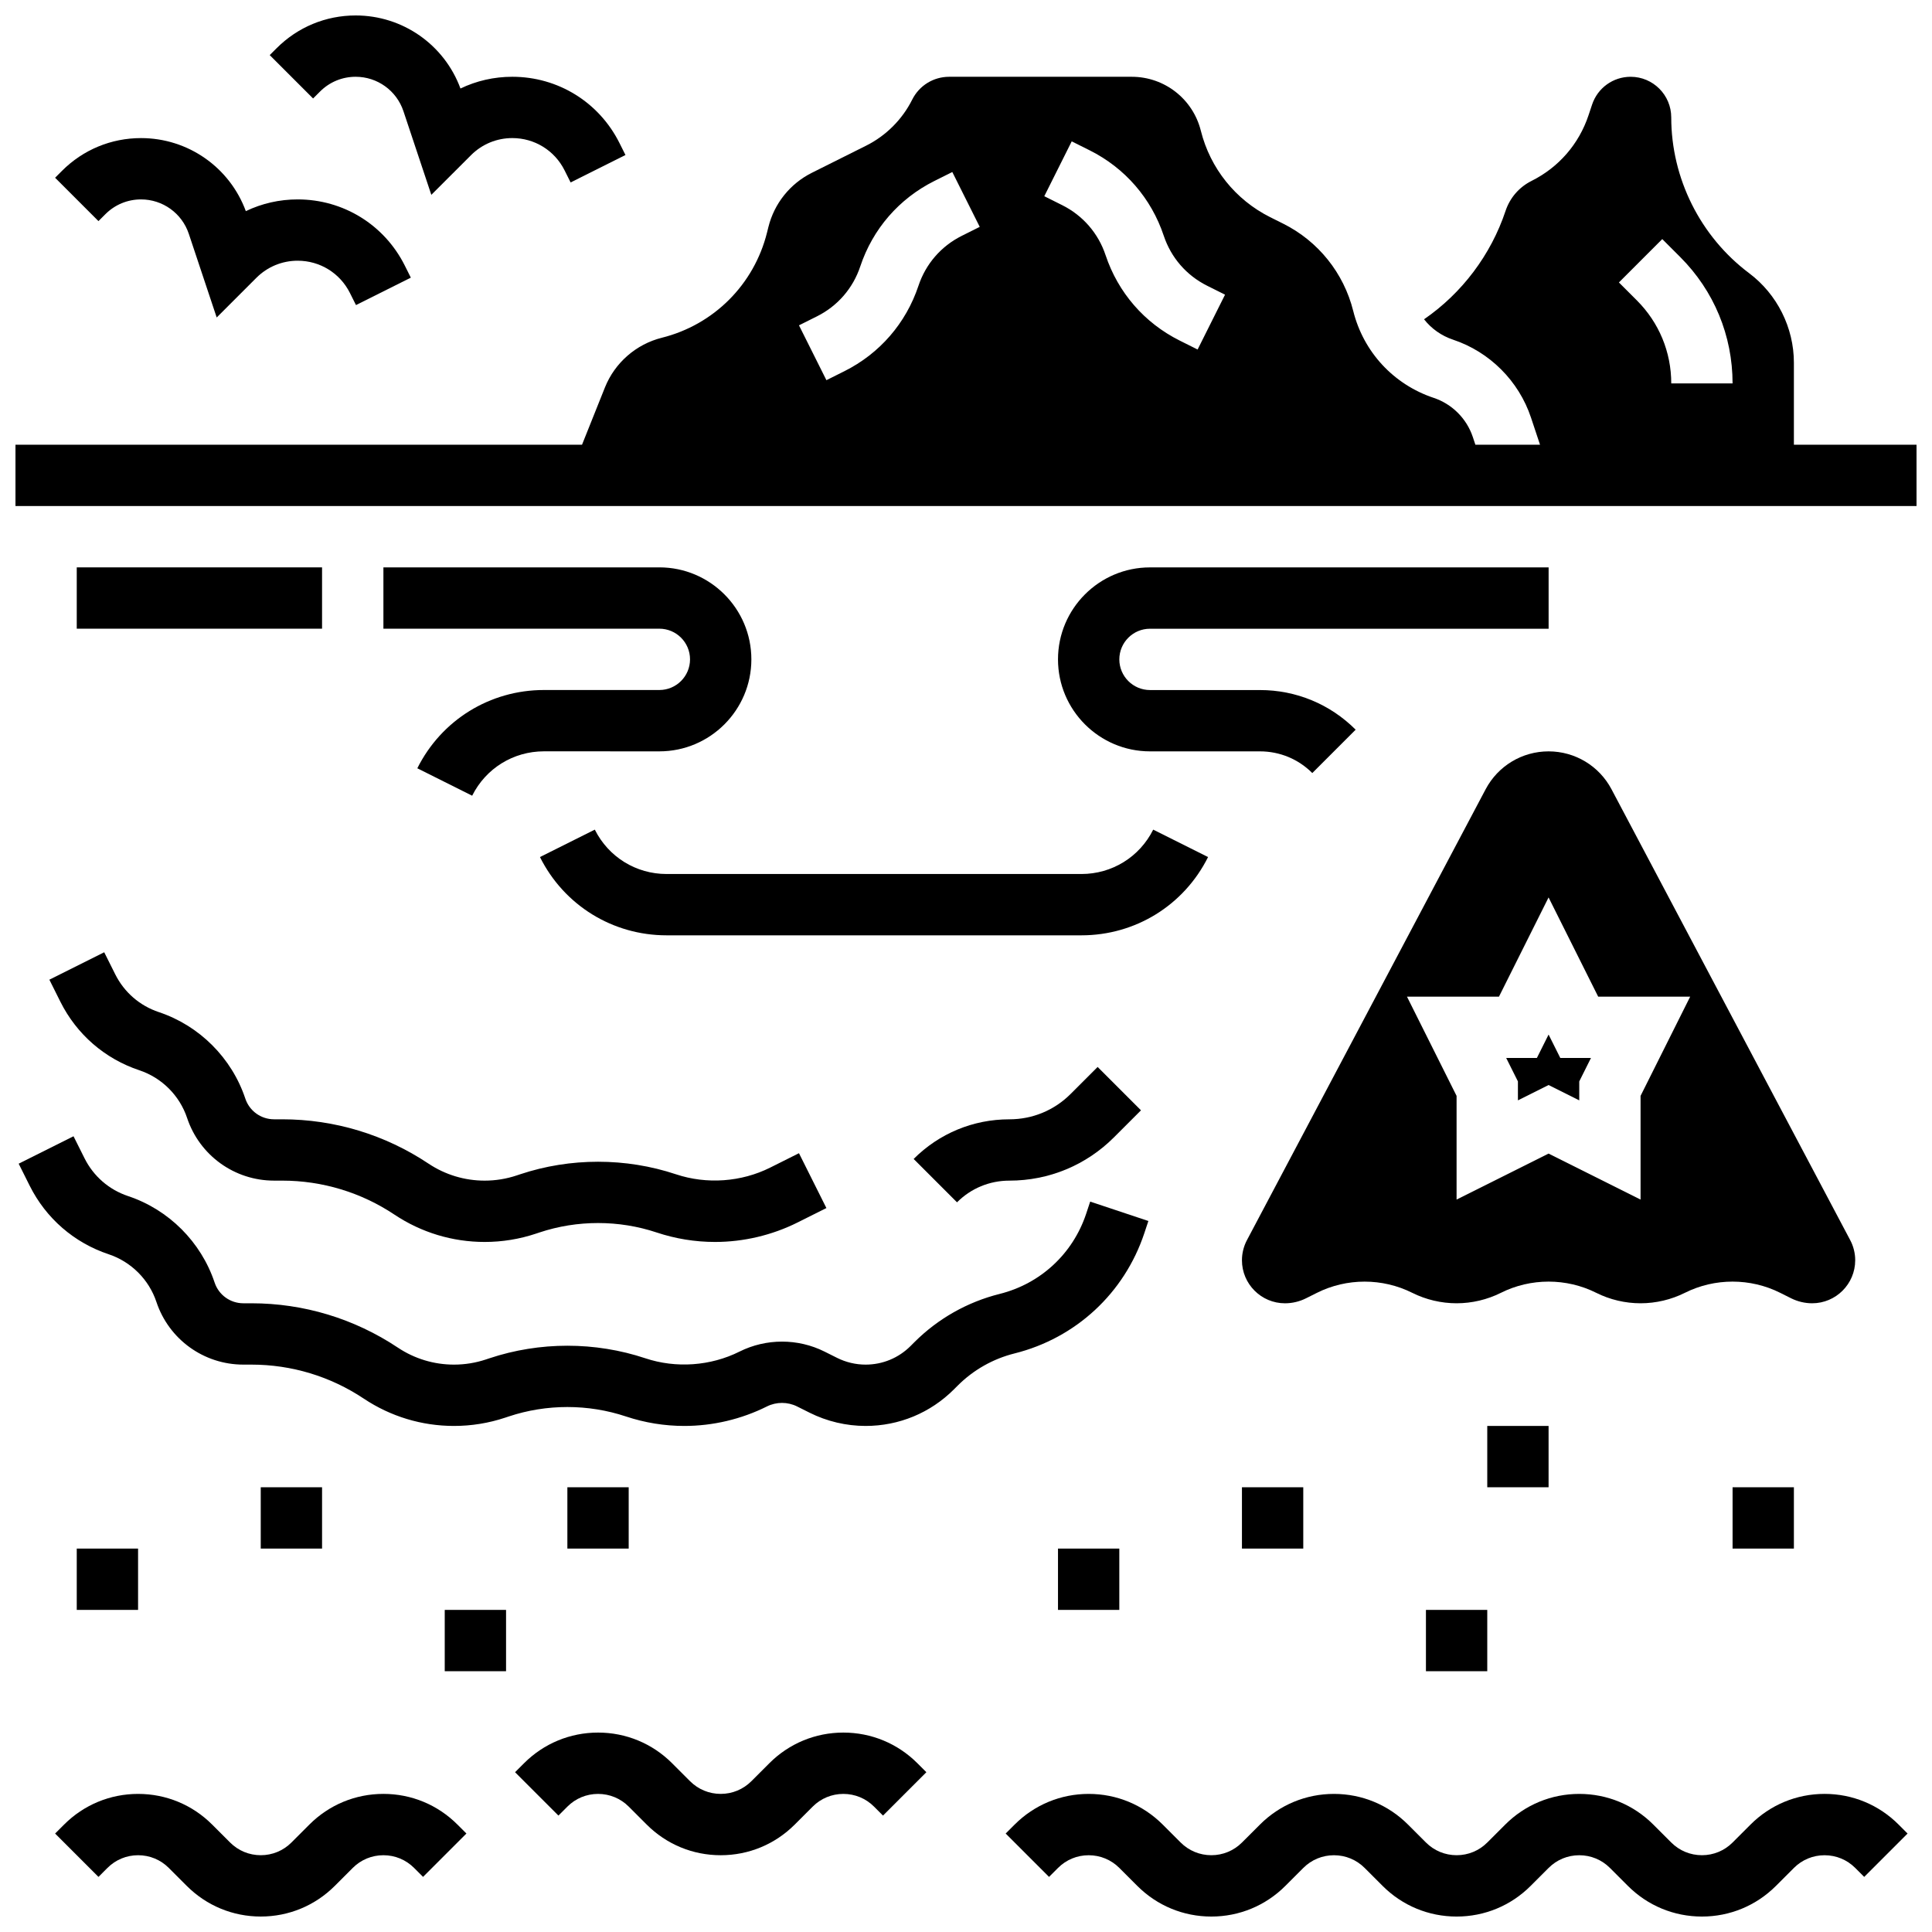 <?xml version="1.0" encoding="UTF-8"?>
<!-- Uploaded to: SVG Repo, www.svgrepo.com, Generator: SVG Repo Mixer Tools -->
<svg width="800px" height="800px" version="1.1" viewBox="144 144 512 512" xmlns="http://www.w3.org/2000/svg">
 <defs>
  <clipPath id="e">
   <path d="m148.09 164h503.81v115h-503.81z"/>
  </clipPath>
  <clipPath id="d">
   <path d="m148.09 445h300.91v77h-300.91z"/>
  </clipPath>
  <clipPath id="c">
   <path d="m215 148.09h95v47.906h-95z"/>
  </clipPath>
  <clipPath id="b">
   <path d="m158 619h110v32.902h-110z"/>
  </clipPath>
  <clipPath id="a">
   <path d="m410 619h240v32.902h-240z"/>
  </clipPath>
 </defs>
 <g clip-path="url(#e)">
  <path d="m619.4 261.86v-21.738c0-9.285-4.434-18.152-11.859-23.723-12.926-9.695-20.645-25.129-20.645-41.285 0-5.938-4.828-10.766-10.762-10.766-4.641 0-8.742 2.957-10.211 7.359l-0.949 2.844c-2.539 7.613-7.891 13.789-15.074 17.379-3.301 1.648-5.758 4.484-6.922 7.984-3.871 11.605-11.523 21.77-21.59 28.699 1.945 2.481 4.598 4.375 7.703 5.41 9.691 3.231 17.402 10.945 20.633 20.633l2.398 7.203h-17.129l-0.688-2.062c-1.621-4.863-5.492-8.734-10.355-10.355-10.637-3.547-18.613-12.156-21.332-23.035-2.516-10.062-9.277-18.492-18.555-23.129l-3.457-1.727c-9.184-4.594-15.879-12.938-18.371-22.898-2.102-8.422-9.633-14.305-18.312-14.305h-48.371c-4.184 0-7.945 2.324-9.816 6.066-2.617 5.234-6.941 9.559-12.176 12.176l-14.406 7.203c-5.758 2.879-9.957 8.109-11.516 14.355l-0.375 1.504c-3.434 13.742-14.105 24.414-27.848 27.848-6.84 1.711-12.488 6.641-15.105 13.184l-6.07 15.176h-150.14v16.25h503.81v-16.25zm-34.883-54.5 4.762 4.762c8.945 8.941 13.871 20.836 13.871 33.488h-16.25c0-8.309-3.234-16.121-9.109-21.996l-4.762-4.762zm-156.5-25.898 4.762 2.379c9.352 4.676 16.32 12.715 19.629 22.633 1.934 5.801 6.012 10.5 11.48 13.238l4.762 2.379-7.269 14.535-4.762-2.379c-9.352-4.676-16.32-12.715-19.629-22.633-1.934-5.801-6.012-10.5-11.48-13.238l-4.762-2.379zm-67.516 46.375c5.469-2.734 9.547-7.434 11.48-13.238 3.309-9.918 10.277-17.957 19.629-22.633l4.762-2.379 7.269 14.535-4.762 2.379c-5.469 2.734-9.547 7.434-11.48 13.238-3.309 9.918-10.277 17.957-19.629 22.633l-4.762 2.379-7.269-14.535z"/>
 </g>
 <path d="m554.39 418.17-3.102 6.207h-8.129l3.106 6.207v5.023l8.125-4.062 8.129 4.062v-5.023l3.102-6.207h-8.125z"/>
 <path d="m635.65 477.98c0-1.852-0.457-3.699-1.324-5.332l-63.262-119.49c-3.277-6.191-9.668-10.039-16.676-10.039s-13.395 3.848-16.676 10.039l-63.258 119.49c-0.867 1.637-1.324 3.481-1.324 5.336 0 6.285 5.113 11.402 11.402 11.402 1.918 0 3.84-0.453 5.555-1.312l2.93-1.465c7.902-3.953 17.336-3.953 25.238 0 3.629 1.816 7.695 2.773 11.758 2.773s8.129-0.961 11.758-2.777c7.902-3.953 17.336-3.953 25.238 0 3.629 1.82 7.695 2.777 11.758 2.777s8.129-0.961 11.758-2.777c3.953-1.977 8.285-2.965 12.617-2.965 4.336 0 8.668 0.988 12.617 2.965l2.93 1.465c1.715 0.855 3.637 1.312 5.555 1.312 6.289 0 11.406-5.113 11.406-11.402zm-56.883-43.559v27.48l-24.379-12.188-24.379 12.188v-27.48l-13.145-26.297h24.379l13.145-26.297 13.148 26.297h24.379z"/>
 <path d="m164.34 294.36h65.008v16.25h-65.008z"/>
 <path d="m318.74 294.36h-73.133v16.25h73.133c4.481 0 8.125 3.644 8.125 8.125s-3.644 8.125-8.125 8.125h-30.586c-14.305 0-27.168 7.949-33.562 20.742l14.535 7.269c3.629-7.254 10.918-11.762 19.027-11.762l30.586 0.008c13.441 0 24.379-10.934 24.379-24.379 0-13.441-10.938-24.379-24.379-24.379z"/>
 <path d="m424.38 318.74c0 13.441 10.938 24.379 24.379 24.379h29.141c5.238 0 10.168 2.039 13.871 5.746l11.492-11.492c-6.773-6.773-15.781-10.504-25.363-10.504h-29.141c-4.481 0-8.125-3.644-8.125-8.125 0-4.481 3.644-8.125 8.125-8.125h105.64v-16.25l-105.64-0.004c-13.441-0.004-24.379 10.934-24.379 24.375z"/>
 <path d="m301.63 363.86-14.535 7.269c6.398 12.797 19.258 20.742 33.562 20.742h109.93c14.305 0 27.168-7.949 33.562-20.742l-14.535-7.269c-3.625 7.254-10.914 11.762-19.027 11.762h-109.93c-8.109 0-15.398-4.508-19.027-11.762z"/>
 <path d="m160 409.47c4.328 8.656 11.77 15.109 20.949 18.168 5.938 1.98 10.66 6.703 12.637 12.637 3.312 9.93 12.57 16.602 23.035 16.602h2.144c10.637 0 20.934 3.117 29.785 9.02 7.098 4.731 15.359 7.234 23.891 7.234 4.637 0 9.219-0.742 13.617-2.211l0.902-0.301c10.012-3.336 21.043-3.336 31.055 0 5 1.664 10.203 2.512 15.473 2.512 7.555 0 15.121-1.785 21.879-5.164l7.637-3.82-7.269-14.535-7.637 3.82c-7.66 3.828-16.82 4.481-24.941 1.773-13.328-4.441-28.008-4.441-41.332 0l-0.902 0.301c-2.742 0.914-5.594 1.375-8.484 1.375-5.312 0-10.457-1.559-14.875-4.504-11.527-7.688-24.941-11.75-38.797-11.75h-2.144c-3.461 0-6.519-2.207-7.613-5.488-3.586-10.762-12.156-19.328-22.918-22.918-5.062-1.688-9.164-5.246-11.555-10.02l-2.918-5.84-14.535 7.269z"/>
 <g clip-path="url(#d)">
  <path d="m447.25 470.83 1.082-3.254-15.418-5.141-1.082 3.254c-3.527 10.578-12.09 18.508-22.906 21.211-8.562 2.141-16.383 6.57-22.625 12.812l-0.98 0.984c-3.188 3.184-7.422 4.941-11.926 4.941-2.606 0-5.215-0.617-7.543-1.781l-3.336-1.668c-7.059-3.531-15.484-3.531-22.543 0-7.66 3.828-16.82 4.481-24.941 1.773-13.328-4.441-28.008-4.441-41.332 0l-0.902 0.301c-2.742 0.914-5.594 1.375-8.484 1.375-5.312 0-10.457-1.559-14.875-4.504-11.535-7.688-24.953-11.75-38.805-11.75h-2.144c-3.461 0-6.519-2.207-7.613-5.488-3.59-10.762-12.156-19.328-22.918-22.914-5.062-1.688-9.164-5.246-11.555-10.02l-2.918-5.84-14.535 7.269 2.918 5.84c4.328 8.656 11.77 15.109 20.949 18.168 5.938 1.98 10.66 6.703 12.637 12.637 3.312 9.93 12.57 16.602 23.035 16.602h2.144c10.637 0 20.934 3.117 29.785 9.02 7.098 4.731 15.359 7.234 23.891 7.234 4.637 0 9.219-0.742 13.617-2.211l0.902-0.301c10.012-3.336 21.043-3.336 31.055 0 5 1.664 10.203 2.512 15.473 2.512 7.555 0 15.121-1.785 21.879-5.164 2.504-1.254 5.5-1.254 8.008 0l3.336 1.668c4.574 2.289 9.699 3.496 14.812 3.496 8.844 0 17.16-3.445 23.422-9.703l0.984-0.984c4.156-4.156 9.367-7.106 15.07-8.531 16.238-4.062 29.09-15.965 34.383-31.844z"/>
 </g>
 <path d="m411.49 440.63c-9.582 0-18.59 3.731-25.363 10.504l11.492 11.492c3.703-3.707 8.629-5.746 13.871-5.746 10.48 0 20.336-4.082 27.742-11.492l7.141-7.141-11.492-11.492-7.141 7.141c-4.336 4.344-10.109 6.734-16.25 6.734z"/>
 <g clip-path="url(#c)">
  <path d="m228.81 168.26c2.519-2.523 5.875-3.914 9.441-3.914 5.758 0 10.848 3.668 12.668 9.129l7.387 22.16 10.508-10.504c2.926-2.926 6.816-4.539 10.953-4.539 5.906 0 11.215 3.281 13.855 8.562l1.598 3.195 14.535-7.269-1.598-3.195c-5.41-10.812-16.289-17.539-28.391-17.539-4.836 0-9.508 1.074-13.738 3.109-4.281-11.617-15.324-19.359-27.777-19.359-7.906 0-15.344 3.078-20.934 8.672l-1.836 1.836 11.492 11.492z"/>
 </g>
 <path d="m171.93 200.76c2.523-2.523 5.875-3.914 9.441-3.914 5.758 0 10.848 3.668 12.668 9.129l7.387 22.16 10.508-10.504c2.926-2.926 6.816-4.539 10.953-4.539 5.906 0 11.215 3.281 13.855 8.562l1.598 3.195 14.535-7.269-1.598-3.195c-5.41-10.812-16.289-17.539-28.391-17.539-4.836 0-9.508 1.074-13.738 3.109-4.281-11.617-15.324-19.359-27.777-19.359-7.906 0-15.344 3.078-20.934 8.672l-1.836 1.836 11.492 11.492z"/>
 <g clip-path="url(#b)">
  <path d="m245.61 619.4c-7.41 0-14.379 2.887-19.617 8.125l-4.762 4.762c-2.172 2.172-5.055 3.363-8.125 3.363-3.07 0-5.957-1.195-8.125-3.363l-4.762-4.758c-5.238-5.238-12.207-8.125-19.617-8.125s-14.379 2.887-19.617 8.125l-2.379 2.379 11.492 11.492 2.379-2.383c2.172-2.172 5.055-3.363 8.125-3.363 3.07 0 5.957 1.195 8.125 3.363l4.762 4.762c5.238 5.238 12.207 8.125 19.617 8.125 7.41 0 14.379-2.887 19.617-8.125l4.762-4.762c2.172-2.172 5.055-3.363 8.125-3.363 3.07 0 5.957 1.195 8.125 3.363l2.379 2.379 11.492-11.492-2.379-2.375c-5.238-5.242-12.207-8.129-19.617-8.129z"/>
 </g>
 <path d="m367.5 603.15c-7.41 0-14.379 2.887-19.617 8.125l-4.762 4.762c-2.172 2.172-5.055 3.363-8.125 3.363-3.07 0-5.957-1.195-8.125-3.363l-4.762-4.762c-5.238-5.238-12.207-8.125-19.617-8.125-7.41 0-14.379 2.887-19.617 8.125l-2.379 2.379 11.492 11.492 2.379-2.379c2.172-2.172 5.055-3.363 8.125-3.363 3.07 0 5.957 1.195 8.125 3.363l4.762 4.762c5.238 5.238 12.207 8.125 19.617 8.125 7.41 0 14.379-2.887 19.617-8.125l4.762-4.762c2.172-2.172 5.055-3.363 8.125-3.363 3.07 0 5.957 1.195 8.125 3.363l2.379 2.379 11.492-11.492-2.379-2.379c-5.242-5.238-12.207-8.125-19.617-8.125z"/>
 <g clip-path="url(#a)">
  <path d="m627.53 619.4c-7.41 0-14.379 2.887-19.617 8.125l-4.762 4.762c-2.172 2.172-5.055 3.363-8.125 3.363-3.07 0-5.957-1.195-8.125-3.363l-4.762-4.758c-5.238-5.238-12.207-8.125-19.617-8.125-7.41 0-14.379 2.887-19.617 8.125l-4.762 4.758c-2.172 2.172-5.055 3.363-8.125 3.363s-5.957-1.195-8.125-3.363l-4.762-4.758c-5.238-5.238-12.207-8.125-19.617-8.125-7.41 0-14.379 2.887-19.617 8.125l-4.762 4.758c-2.172 2.172-5.055 3.363-8.125 3.363-3.07 0-5.957-1.195-8.125-3.363l-4.762-4.758c-5.238-5.238-12.207-8.125-19.617-8.125s-14.379 2.887-19.617 8.125l-2.379 2.379 11.492 11.492 2.379-2.379c2.172-2.172 5.055-3.363 8.125-3.363 3.07 0 5.957 1.195 8.125 3.363l4.762 4.762c5.238 5.238 12.207 8.125 19.617 8.125 7.41 0 14.379-2.887 19.617-8.125l4.762-4.762c2.172-2.172 5.055-3.363 8.125-3.363 3.07 0 5.957 1.195 8.125 3.363l4.762 4.762c5.238 5.238 12.207 8.125 19.617 8.125s14.379-2.887 19.617-8.125l4.762-4.762c2.172-2.172 5.055-3.363 8.125-3.363 3.07 0 5.957 1.195 8.125 3.363l4.762 4.762c5.238 5.238 12.207 8.125 19.617 8.125 7.41 0 14.379-2.887 19.617-8.125l4.762-4.762c2.172-2.172 5.055-3.363 8.125-3.363 3.07 0 5.957 1.195 8.125 3.363l2.379 2.379 11.492-11.492-2.379-2.379c-5.242-5.242-12.207-8.129-19.617-8.129z"/>
 </g>
 <path d="m473.13 538.14h16.25v16.25h-16.25z"/>
 <path d="m424.38 554.39h16.25v16.25h-16.25z"/>
 <path d="m603.15 538.14h16.25v16.25h-16.25z"/>
 <path d="m538.14 521.89h16.25v16.25h-16.25z"/>
 <path d="m521.89 570.64h16.25v16.25h-16.25z"/>
 <path d="m213.1 538.14h16.25v16.25h-16.25z"/>
 <path d="m164.34 554.39h16.25v16.25h-16.25z"/>
 <path d="m294.36 538.14h16.25v16.25h-16.25z"/>
 <path d="m261.86 570.64h16.25v16.25h-16.25z"/>
</svg>